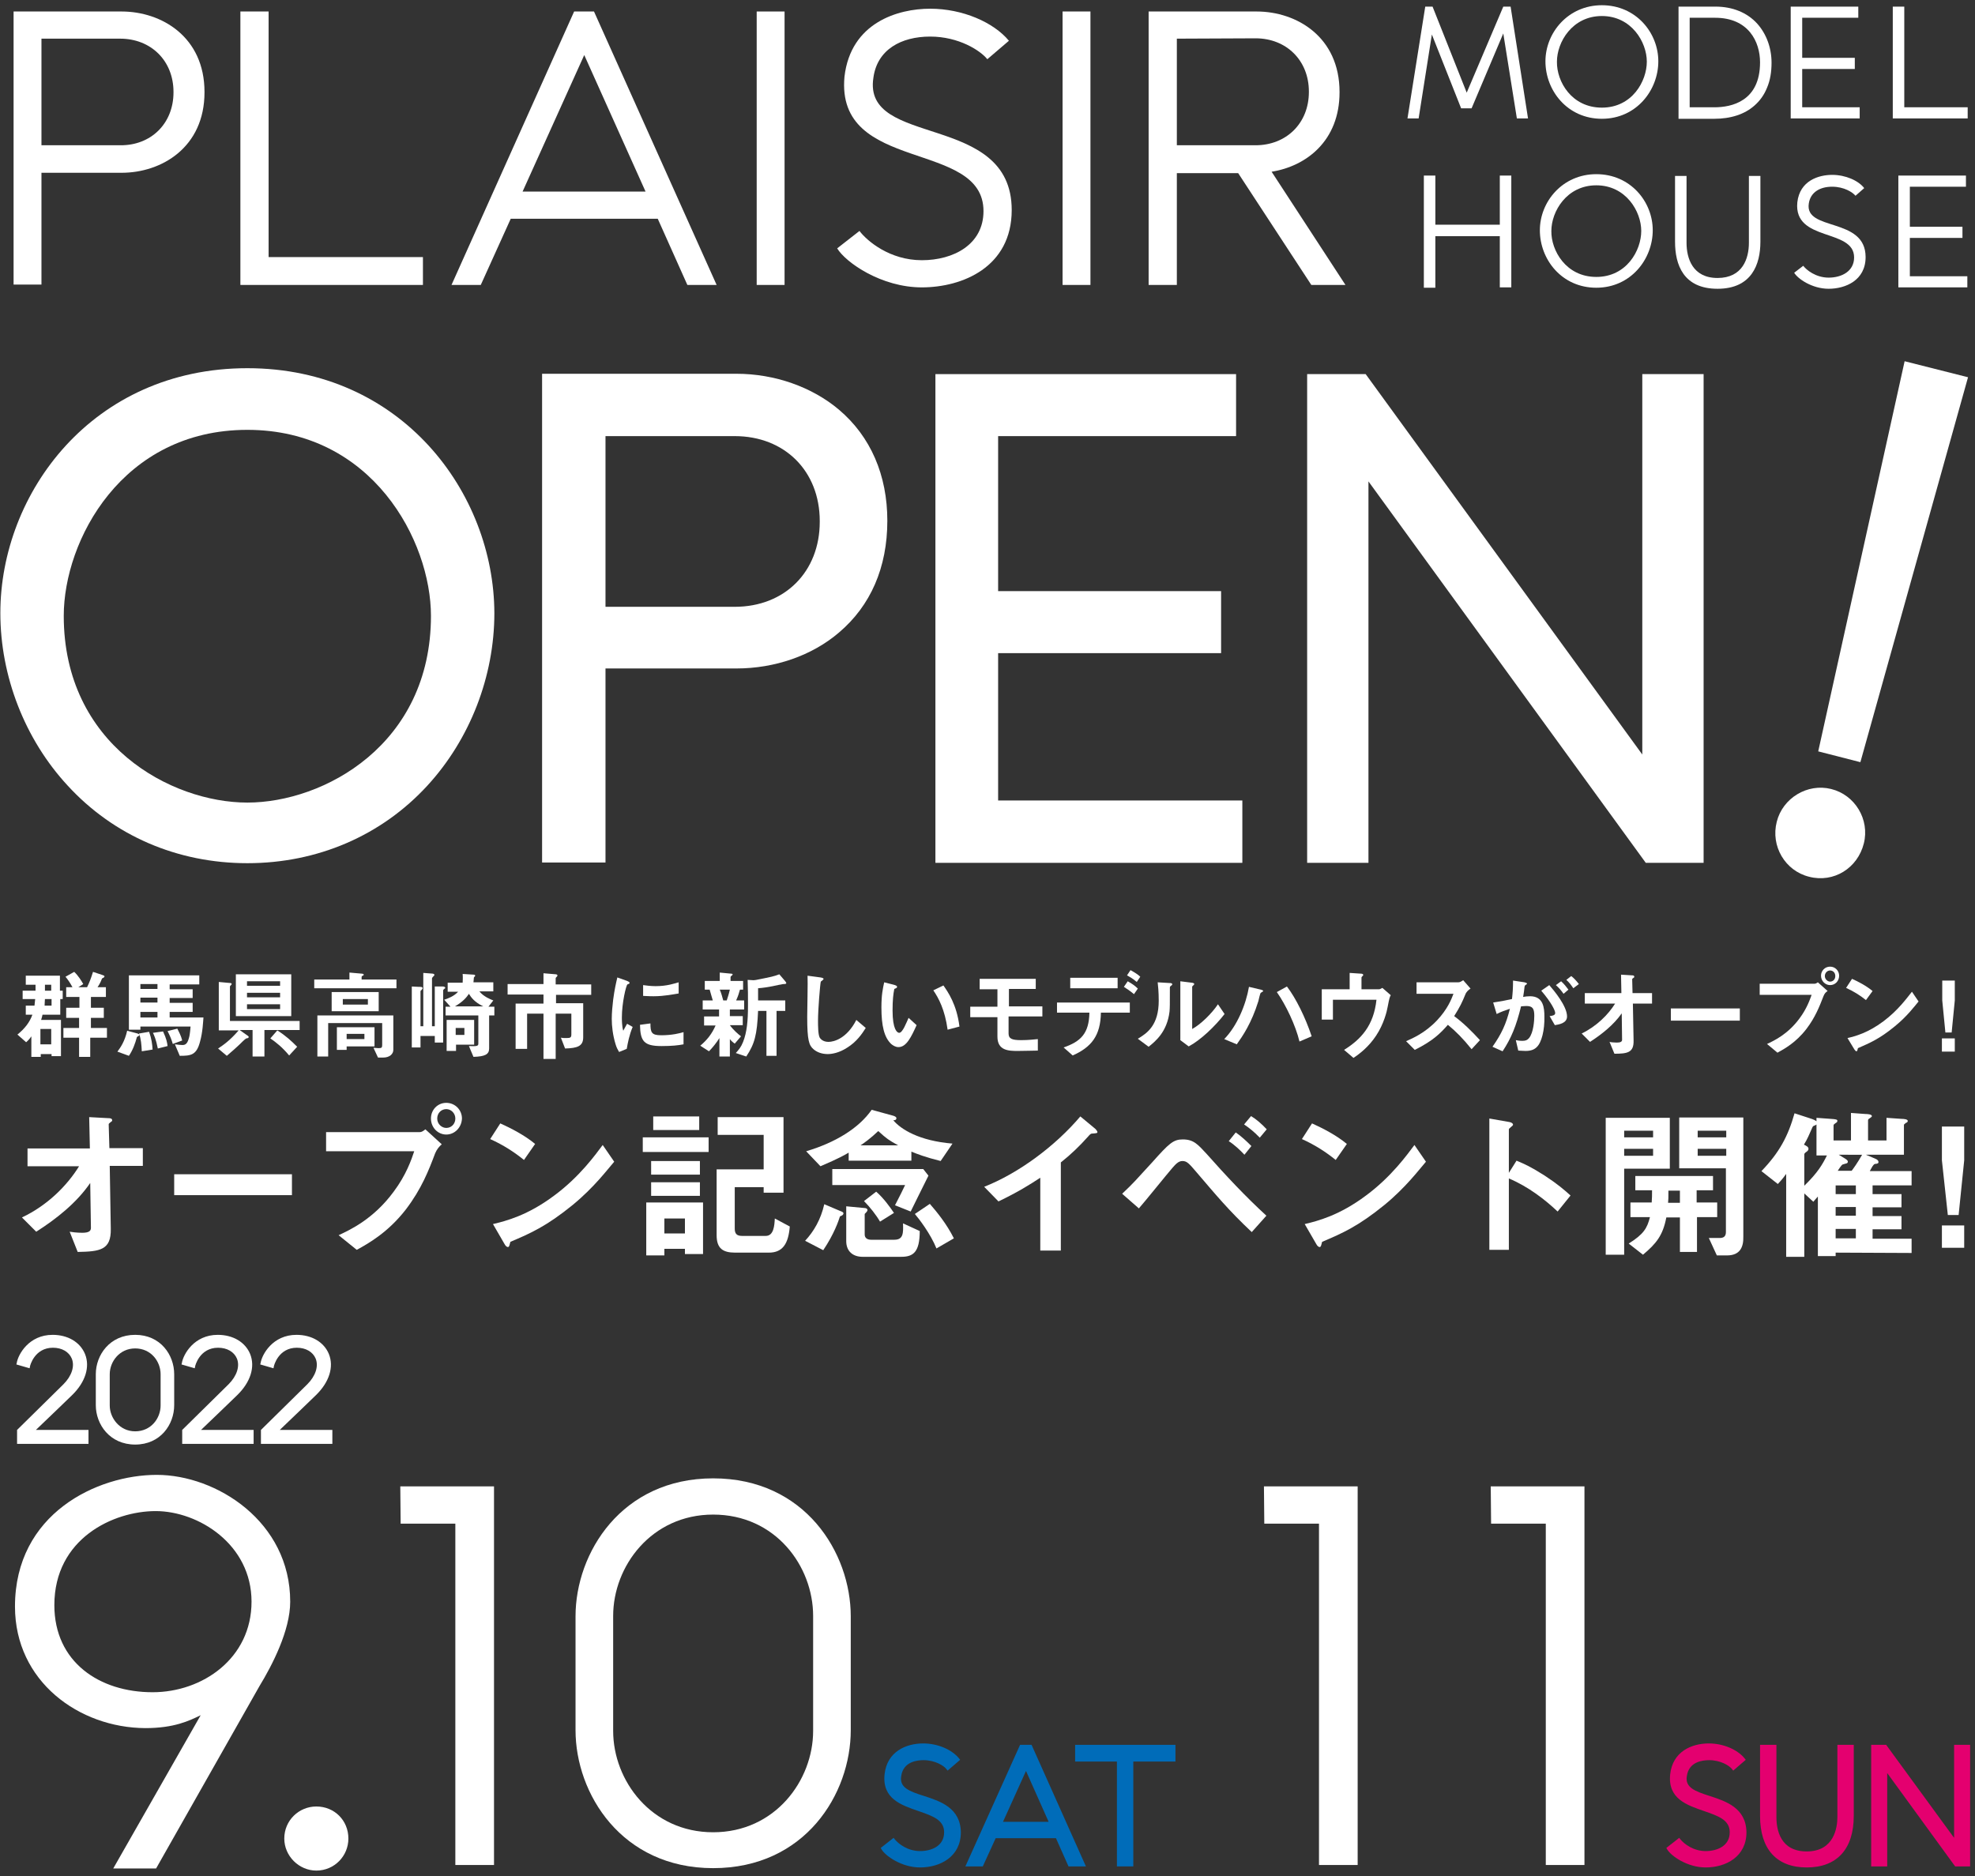 <?xml version="1.0" encoding="utf-8"?>
<!-- Generator: Adobe Illustrator 26.4.1, SVG Export Plug-In . SVG Version: 6.00 Build 0)  -->
<svg version="1.1" id="レイヤー_1" xmlns="http://www.w3.org/2000/svg" xmlns:xlink="http://www.w3.org/1999/xlink" x="0px"
	 y="0px" viewBox="0 0 566.9 538.6" style="enable-background:new 0 0 566.9 538.6;" xml:space="preserve">
<rect x="0" y="0" width="566.9" height="538.6" fill="#333333" stroke="none"/>
<style type="text/css">
	.st0{fill:#FFFFFF;}
	.st1{fill:#006CB9;}
	.st2{fill:#E4006F;}
</style>
<g>
	<path class="st0" d="M34.9,3.3c11.5,0,23.8,7.3,23.8,23.1v0.1c0,15.8-12.3,23.1-23.8,23.1h-23v32.1h-8V3.3H34.9z M49.8,26.5v-0.1
		c0-9-6.5-15.3-15.3-15.3H11.9v30.6h22.6C43.3,41.8,49.8,35.5,49.8,26.5z"/>
	<path class="st0" d="M77.1,73.8h44.3v8H69V3.3h8.1V73.8z"/>
	<path class="st0" d="M197.3,81.8l-8.5-19h-42.2l-8.6,19h-8.4l35.2-78.5h5.7l35.2,78.5H197.3z M150,55h35.3l-17.6-39.2L150,55z"/>
	<path class="st0" d="M225.2,81.8h-8V3.3h8V81.8z"/>
	<path class="st0" d="M290.4,60.3c0,16.4-14.2,22.2-25.8,22.2s-21.8-7.1-24.3-11.2l6.4-5c2.2,2.9,8.7,8.4,17.9,8.4
		c9.1,0,17.7-4.5,17.7-14.1c0-20.6-42.5-10.7-39.9-38.6C244.2,6.5,257.7,2.5,267,2.5s18.2,3.9,22.6,9.2l-6.2,5.3
		c-2-2.5-8.2-6.5-16.4-6.5c-8.3,0-15.2,3.7-16.3,11.8C247.5,42.6,290.4,32,290.4,60.3z"/>
	<path class="st0" d="M313,81.8h-8V3.3h8V81.8z"/>
	<path class="st0" d="M386.2,81.8h-9.8l-21-32.1h-17.6v32.1h-8.1V3.3h31c11.5,0,23.8,7.3,23.8,23.1v0.1c0,13.9-9.5,21.2-19.5,22.8
		L386.2,81.8z M337.8,11.1v30.6h22.6c8.8,0,15.3-6.3,15.3-15.3v-0.1c0-9-6.5-15.3-15.3-15.3L337.8,11.1L337.8,11.1z"/>
</g>
<path class="st0" d="M438.6,34h-3.2l-3.9-24.4l-9.1,21.5h-3L411,9.9L407.2,34H404l5.1-32.1h2.1l9.8,24.7l10.5-24.7h2.1L438.6,34z"/>
<path class="st0" d="M476,17.6c0,8.3-6.3,16.5-16.2,16.5c-9.9,0-16.2-8.1-16.2-16.5c0-8.2,6.5-16.1,16.2-16.1
	C469.6,1.5,476,9.4,476,17.6z M459.8,30.9c8.7,0,12.9-7.6,12.9-13.2s-4.4-13.1-12.9-13.1s-12.9,7.5-12.9,13.1
	C446.8,23.4,451.1,30.9,459.8,30.9z"/>
<path class="st0" d="M504.4,6.8c2.6,2.9,4.1,6.9,4.1,11.2c0,2.7-0.4,5.1-1.3,7.2c-0.8,2-2,3.7-3.6,5.1c-2.8,2.5-6.8,3.8-11.5,3.8
	h-10.3V1.9h10.6C497.3,1.9,501.5,3.6,504.4,6.8z M492.1,30.8c4.9,0,13.1-1.7,13.1-12.9c0-5.9-3.3-12.8-12.9-12.8H485v25.7H492.1z"/>
<path class="st0" d="M517.3,30.8h16.5V34H514V1.9h19.4v3.2h-16.1v11.5h15.1v3.2h-15.1L517.3,30.8L517.3,30.8z"/>
<path class="st0" d="M546.6,30.8h18.2V34h-21.5V1.9h3.3V30.8z"/>
<path class="st0" d="M430.5,50.4h3.3v32.1h-3.3V67.8H412v14.8h-3.3V50.4h3.3v14.1h18.5V50.4z"/>
<path class="st0" d="M474.4,66.1c0,8.3-6.3,16.5-16.2,16.5c-9.9,0-16.2-8.1-16.2-16.5c0-8.2,6.5-16.1,16.2-16.1
	C468,50,474.4,57.9,474.4,66.1z M458.2,79.5c8.7,0,12.9-7.6,12.9-13.2s-4.4-13.1-12.9-13.1s-12.9,7.5-12.9,13.1
	C445.2,71.9,449.5,79.5,458.2,79.5z"/>
<path class="st0" d="M493,82.9c-9.8,0-12.2-6.9-12.2-13.5c0-3.3,0-18.9,0-18.9h3.3c0,0,0,16.7,0,19.2c0,4.4,1.7,10.1,8.9,10.1
	s9-5.6,9-10.1c0-2.4,0-19.2,0-19.2h3.3c0,0,0,15.6,0,18.9C505.3,75.9,502.8,82.9,493,82.9z"/>
<path class="st0" d="M535.5,73.8c0,6.7-5.8,9.1-10.6,9.1S516,80,515,78.3l2.6-2c0.9,1.2,3.6,3.4,7.3,3.4s7.3-1.8,7.3-5.8
	c0-8.4-17.4-4.4-16.3-15.8c0.7-6.3,6.2-7.9,10-7.9s7.5,1.6,9.2,3.8l-2.5,2.2c-0.8-1-3.3-2.6-6.7-2.6s-6.2,1.5-6.7,4.8
	C517.9,66.5,535.5,62.2,535.5,73.8z"/>
<path class="st0" d="M548.2,79.3h16.5v3.2h-19.8V50.4h19.4v3.2h-16.1v11.5h15.1v3.2h-15.1L548.2,79.3L548.2,79.3z"/>
<g>
	<path class="st0" d="M10.3,410.5c3.5-3.3,8.2-7.9,10.4-10c3.8-3.7,5.2-8.1,3.7-11.8c-1.4-3.4-4.9-5.5-9.3-5.5
		c-6.8,0-9.9,5.6-10.3,8.1l-0.1,0.4l3.8,1.1l0.1-0.5c0-0.2,1.3-5.4,6.6-5.4c2.6,0,4.6,1.2,5.4,3.1c0.9,2.2,0,5-2.4,7.4L4.9,410.5v4
		h20.5v-4H10.3z"/>
	<path class="st0" d="M38.8,383.2c-7.3,0-11.3,5.8-11.3,11.3v8.9c0,5.5,4,11.3,11.3,11.3S50,408.9,50,403.4v-8.9
		C50,389,46.1,383.2,38.8,383.2z M38.8,410.9c-4.5,0-7.3-3.9-7.3-7.4v-9c0-3.6,2.8-7.4,7.3-7.4c4.6,0,7.3,3.8,7.3,7.4v9
		C46.1,407.1,43.4,410.9,38.8,410.9z"/>
	<path class="st0" d="M57.7,410.5c3.5-3.3,8.2-7.9,10.4-10c3.8-3.7,5.2-8.1,3.7-11.8c-1.4-3.4-4.9-5.5-9.3-5.5
		c-6.8,0-9.9,5.6-10.3,8.1l-0.1,0.4l3.8,1.1l0.1-0.5c0-0.2,1.3-5.4,6.6-5.4c2.6,0,4.6,1.2,5.4,3.1c0.9,2.2,0,5-2.4,7.4l-13.3,13.1v4
		h20.5v-4L57.7,410.5L57.7,410.5z"/>
	<path class="st0" d="M80.3,410.5c3.5-3.3,8.2-7.9,10.4-10c3.8-3.7,5.2-8.1,3.7-11.8c-1.4-3.4-4.9-5.5-9.3-5.5
		c-6.8,0-9.9,5.6-10.3,8.1l-0.1,0.4l3.8,1.1l0.1-0.5c0-0.2,1.3-5.4,6.6-5.4c2.6,0,4.6,1.2,5.4,3.1c0.9,2.2,0,5-2.4,7.4l-13.3,13.1v4
		h20.5v-4L80.3,410.5L80.3,410.5z"/>
</g>
<g>
	<path class="st1" d="M265.3,515.6c-4.5-1.4-7.2-2.5-6.6-5.8c0.6-4.1,4.6-4.5,6.4-4.5c3.3,0,5.8,1.6,6.5,2.5l0.4,0.5l3.6-3.1
		l-0.4-0.5c-2.1-2.5-6.1-4.2-10.2-4.2c-4.9,0-10.4,2.3-11.1,8.9c-0.7,7,4.8,8.8,9.7,10.5c4,1.4,7.4,2.5,7.4,6.1c0,4-3.7,5.4-6.9,5.4
		c-3.6,0-6.2-2.1-7.2-3.3l-0.4-0.5l-3.7,2.9l0.3,0.5c1.1,1.8,5.7,5.1,11,5.1c5.8,0,11.7-3.1,11.7-10.1
		C275.7,519,269.9,517.1,265.3,515.6z"/>
	<path class="st1" d="M296.1,500.9h-3.3l-15.7,34.9h5l3.7-8.1h17.3l3.6,8.1h5L296.1,500.9z M301,523h-13.1l6.6-14.6L301,523z"/>
	<polygon class="st1" points="308.6,500.9 308.6,505.7 320.6,505.7 320.6,535.8 325.3,535.8 325.3,505.7 337.4,505.7 337.4,500.9 	
		"/>
</g>
<g>
	<path class="st2" d="M490.8,515.6c-4.4-1.4-7.2-2.5-6.6-5.8c0.6-4.1,4.6-4.5,6.4-4.5c3.3,0,5.8,1.6,6.5,2.5l0.4,0.5l3.6-3.1
		l-0.4-0.5c-2.1-2.5-6.1-4.2-10.2-4.2c-4.9,0-10.4,2.3-11.1,8.9c-0.7,7,4.8,8.8,9.7,10.5c4,1.4,7.4,2.5,7.4,6.1c0,4-3.7,5.4-6.9,5.4
		c-3.6,0-6.2-2.1-7.2-3.3l-0.4-0.5l-3.7,2.9l0.3,0.5c1.1,1.8,5.7,5.1,11,5.1c5.8,0,11.7-3.1,11.7-10.1
		C501.2,519,495.4,517.1,490.8,515.6z"/>
	<path class="st2" d="M527.4,500.9v20.7c0,3-0.9,9.9-8.8,9.9c-7.6,0-8.7-6.2-8.7-9.9v-20.7h-4.7v20.4c0,9.6,4.8,14.8,13.4,14.8
		c8.7,0,13.5-5.3,13.5-14.8v-20.4H527.4z"/>
	<polygon class="st2" points="560.9,500.9 560.9,527.6 541.4,500.9 537.1,500.9 537.1,535.8 541.7,535.8 541.7,509 561.2,535.8 
		565.5,535.8 565.5,500.9 	"/>
</g>
<g>
	<path class="st0" d="M71,105.7c-44.4,0-70.9,35.8-70.9,70.3c0,18.1,7,36.2,19.3,49.5c13.2,14.4,31.5,22.3,51.6,22.3
		s38.5-7.9,51.7-22.3c12.2-13.3,19.2-31.3,19.2-49.5C141.8,141.5,115.3,105.7,71,105.7z M71,123.4c35.9,0,52.7,31.9,52.7,53.4
		c0,37-30.8,53.6-52.7,53.6s-52.7-16.6-52.7-53.6C18.3,155.2,35,123.4,71,123.4z"/>
	<path class="st0" d="M240.8,117.6c-7.7-6.5-18.4-10.3-29.4-10.3h-55.8v140.3h18.2v-55.7h37.6c11,0,21.7-3.7,29.4-10.3
		c9.1-7.7,13.9-18.7,13.9-32.1C254.7,136.4,249.9,125.3,240.8,117.6z M173.8,125.2h37.1c14.3,0,24.4,10,24.4,24.4v0.2
		c0,14.3-10,24.4-24.4,24.4h-37.1L173.8,125.2L173.8,125.2z"/>
	<polygon class="st0" points="286.5,229.8 286.5,187.5 350.5,187.5 350.5,169.7 286.5,169.7 286.5,125.2 354.8,125.2 354.8,107.4 
		268.5,107.4 268.5,247.7 356.6,247.7 356.6,229.8 	"/>
	<polygon class="st0" points="471.4,107.4 471.4,216.6 392,107.4 375.2,107.4 375.2,247.7 392.8,247.7 392.8,138.2 472.4,247.7 
		489,247.7 489,107.4 	"/>
</g>
<g>
	<path class="st0" d="M45,423.4c17.1,0,38.3,13.4,38.3,36.4c0,8.3-5.2,18.3-8.8,24.2l-29.7,52.4H32.5l25.1-44
		c-3.3,1.6-7.6,3.7-15.9,3.7c-19-0.1-37.4-13.4-37.4-34.9C4.3,434.5,27.9,423.4,45,423.4z M43.8,485.8c14.3,0,28.4-9.7,28.4-26
		c0-16.5-15.3-26-27.5-26s-29.1,7.9-29.1,27C15.6,477.1,28.5,485.8,43.8,485.8z"/>
	<path class="st0" d="M100,527.8c0,5-4,9.2-9.2,9.2c-5,0-9.2-4.2-9.2-9.2c0-5.2,4.2-9.2,9.2-9.2C96,518.6,100,522.6,100,527.8z"/>
	<path class="st0" d="M114.9,426.7h26.9v108.7h-11.1v-98H115L114.9,426.7L114.9,426.7z"/>
	<path class="st0" d="M204.7,424.4c26.4,0,39.5,21.4,39.5,39.6c0,4,0,28.5,0,32.7c0,18.3-13.1,39.6-39.5,39.6
		c-26.3,0-39.5-21.4-39.5-39.6c0-4.2,0-28.7,0-32.7C165.2,445.8,178.4,424.4,204.7,424.4z M233.4,496.9c0-10.5,0-22.4,0-33
		c0-14.3-10.8-29.1-28.7-29.1c-17.7,0-28.7,14.8-28.7,29.1c0,10.5,0,22.4,0,33c0,14.3,11,29.1,28.7,29.1
		C222.5,526,233.4,511.1,233.4,496.9z"/>
</g>
<g>
	<path class="st0" d="M362.8,426.7h26.9v108.7h-11.1v-98h-15.7L362.8,426.7L362.8,426.7z"/>
	<path class="st0" d="M427.9,426.7h26.9v108.7h-11.1v-98H428L427.9,426.7L427.9,426.7z"/>
</g>
<g>
	<polygon class="st0" points="564.9,108.3 546.7,103.7 521.9,215.7 534,218.8 	"/>
	<path class="st0" d="M525.6,226.5c-6.8-1.7-13.9,2.6-15.6,9.4c-1.8,7,2.4,14.1,9.3,15.8c7,1.8,13.9-2.4,15.7-9.6
		C536.7,235.3,532.5,228.2,525.6,226.5z"/>
</g>
<g>
	<path class="st0" d="M31.5,334.7l0.3,18.1c0.1,6-3,6.5-9.5,6.6l-2.3-5.8c0.6,0.1,2.1,0.3,3.6,0.3c1.9,0,2.5-0.5,2.5-1.4l-0.2-12.9
		c-3.9,5.7-9.7,10.3-15.5,14l-4.1-4.1c7.4-3.5,13-9.2,16.4-14.7H7.9v-5.1h17.9l-0.2-9l5.5,0.3c0.3,0,1.1,0,1.1,0.6
		c0,0.1,0,0.3-0.4,0.5c-0.5,0.4-0.6,0.5-0.6,0.7l0.2,6.8H41v5.1H31.5z"/>
	<path class="st0" d="M50,343.1v-6h33.8v6H50z"/>
	<path class="st0" d="M124.9,331.1c-1.8,4.8-3.9,10.2-8.4,16.1c-5.1,6.6-10.8,9.8-14.1,11.6l-5.2-4.2c3.2-1.5,10-4.6,15.8-12.5
		c3.6-4.8,5.1-9.2,5.9-11.6H93.6V325h26.9c0.6,0,1.1-0.4,1.6-0.8l4.7,4.3C126.1,329.1,125.4,329.9,124.9,331.1z M128.1,325.7
		c-2.4,0-4.4-2-4.4-4.6c0-2.5,1.9-4.5,4.4-4.5s4.5,2,4.5,4.5C132.5,323.7,130.5,325.7,128.1,325.7z M128.1,318.4
		c-1.4,0-2.6,1.1-2.6,2.7s1.3,2.7,2.6,2.7c1.4,0,2.6-1.1,2.6-2.7C130.7,319.6,129.5,318.4,128.1,318.4z"/>
	<path class="st0" d="M150.4,333c-2.7-2.2-5.9-4.3-9.7-6l2.9-4.5c3.1,1.4,7,3.4,10,5.9L150.4,333z M164.4,345.9
		c-7.5,6.1-12,8.1-17.9,10.6c-0.2,0.7-0.3,1.5-0.7,1.5c-0.3,0-0.7-0.3-1-0.9l-3.3-5.7c3.8-0.9,10-2.5,17.6-8.2
		c7.3-5.4,11.8-11.7,13.9-14.5l3.3,4.8C174.3,335.8,170.6,340.8,164.4,345.9z"/>
	<path class="st0" d="M184.5,330.7v-4.2h18.9v4.2H184.5z M196.6,360v-1.5h-5.9v1.9h-5.2v-15.2h16.3V360H196.6z M186.9,337.2v-3.9h14
		v3.9H186.9z M186.9,343.3v-3.9h14v3.9H186.9z M187.5,324.4v-3.9h13.2v3.9H187.5z M196.6,349.8h-5.9v4.3h5.9V349.8z M220.7,359.6
		H211c-3.5,0-5.3-1.2-5.3-5v-18.9h13.5v-9.9H206v-5.1h18.9v21.7h-5.7v-1.6h-8.3v11.9c0,1.5,0.6,2.1,2.1,2.1h6.8c2.3,0,2.5-3,2.6-5
		l4.3,2.3C226.3,357,224.7,359.6,220.7,359.6z"/>
	<path class="st0" d="M241.1,349.2c-0.4,1.3-1.7,5.1-4.8,9.7l-5.2-2.7c2.5-2.7,4.5-6.1,5.5-10.5l4.7,2c0.3,0.1,0.8,0.3,0.8,0.6
		C242.1,348.8,241.6,349,241.1,349.2z M270,333.3c-4.4-1.1-6.7-2-8.4-2.7v2.6h-18v-2.3c-3.2,1.9-6.8,3.3-8.1,3.9l-4.1-4.3
		c8.4-2.5,15.1-6.6,18.8-11.9l6.2,1.7c0.3,0.1,0.9,0.3,0.9,0.7c0,0.6-0.6,0.6-0.9,0.6c2.2,2.6,7.4,5.9,17,6.7L270,333.3z
		 M261.4,347.8l-4.5-1.8c1.6-3.1,2.1-4.1,2.9-5.8h-20.9v-4.6H265l1.5,1.9C263.6,343.3,262.4,345.8,261.4,347.8z M258.7,360.8h-11.1
		c-2.8,0-4.7-1.6-4.7-4.5v-10l5.3,0.5c0.4,0,0.8,0.2,0.8,0.6c0,0.3-0.4,0.7-0.8,1.1v5.9c0,1.1,0.9,1.5,1.8,1.5h6.7
		c2.6,0,2.6-1.9,2.5-4.7l4.8,2.2C264,359.5,262.1,360.8,258.7,360.8z M252.1,324.7c-2.2,2.1-4.3,3.6-5.1,4.1h10.8
		C255.1,327.3,254.5,326.9,252.1,324.7z M252.6,350.7c-1.1-1.9-2.9-4.2-4.6-5.9l3.5-2.7c2.1,1.8,4.1,4.6,5.1,6.1L252.6,350.7z
		 M268.8,358.4c-1.7-4.2-5-8.5-6.2-9.9l4.3-2.9c2,2.3,4.8,5.7,6.9,9.9L268.8,358.4z"/>
	<path class="st0" d="M313.8,325.4c-0.7,0-0.8,0.1-1.5,0.9c-2.4,2.7-5,5.2-7.8,7.4V359h-5.9v-20.9c-3.2,2.1-6.4,4.1-12,6.8l-4.1-4.2
		c9.9-3.9,20.4-11.7,27.6-20.2l4.1,3.4c0.2,0.1,0.8,0.8,0.8,1.1S314.8,325.3,313.8,325.4z"/>
	<path class="st0" d="M359.3,353.7c-6.7-6.3-10.3-10.7-15.7-17c-2.3-2.7-2.9-3.4-4.2-3.4c-1.2,0-2,1-2.9,2c-1.4,1.6-8,9.8-9.6,11.6
		l-4.8-4.2c3.4-3.2,3.9-3.9,8.6-9c4.9-5.5,6.1-6.6,8.8-6.6c3.1,0,4.3,1.4,6.8,4.1c5.5,6.2,11.1,12.2,17.2,17.8L359.3,353.7z
		 M357.2,331.5c-1.2-1.3-2.9-2.9-4.5-3.9l2-2.5c1.5,1,3.1,2.5,4.5,3.9L357.2,331.5z M361.6,326.6c-1.6-1.7-3.3-3-4.5-3.8l2-2.4
		c1.5,0.9,3,2.2,4.5,3.8L361.6,326.6z"/>
	<path class="st0" d="M383.4,333c-2.7-2.2-5.9-4.3-9.7-6l2.9-4.5c3.1,1.4,7,3.4,10,5.9L383.4,333z M397.4,345.9
		c-7.5,6.1-12,8.1-17.9,10.6c-0.2,0.7-0.3,1.5-0.7,1.5c-0.3,0-0.7-0.3-1-0.9l-3.3-5.7c3.8-0.9,10-2.5,17.6-8.2
		c7.3-5.4,11.8-11.7,13.9-14.5l3.3,4.8C407.3,335.8,403.6,340.8,397.4,345.9z"/>
	<path class="st0" d="M447.1,347.8c-3.5-3.3-8.3-7.1-14-9.5v20.5h-5.6v-37.7l5.7,1c0.1,0,1.1,0.2,1.1,0.8c0,0.3-1.2,1-1.2,1.3v12.5
		l2.2-3.5c2.4,1,4,1.7,8.1,4.3c3.8,2.5,5.5,4,7.4,5.7L447.1,347.8z"/>
	<path class="st0" d="M466.2,335.5v24.7h-5.3v-39.3h18.4v14.6L466.2,335.5L466.2,335.5z M474.5,324.6h-8.3v1.9h8.3V324.6z
		 M474.5,329.8h-8.3v2h8.3V329.8z M487.1,349.5v9.9h-4.9v-9.9h-3.9c-1,5.2-2.9,7.5-6.7,10.7l-4.1-3.2c4.3-2.7,5.3-4.4,6.1-7.6H468
		v-4.2h6.1c0.1-1.4,0.1-2,0.1-3.5h-4.8v-4.1h22.3v4.1H487v3.5h5.9v4.2h-5.8V349.5z M482.2,341.8h-3.3c0,2,0,2.6-0.1,3.5h3.4V341.8z
		 M495.7,360.4h-2.9l-2.3-5h3.1c1.2,0,1.8-0.5,1.8-1.7v-18.3H482v-14.6h18.4v34.1C500.5,358.1,499.4,360.4,495.7,360.4z
		 M495.5,324.6h-8.2v1.9h8.2V324.6z M495.5,329.8h-8.2v2h8.2V329.8z"/>
	<path class="st0" d="M526.9,359.6v1h-5.1v-17.1c-0.8,0.9-0.9,1-1.3,1.5l-2.6-2.4v18.2h-5.2V337c-0.5,0.7-1,1.4-2.4,2.9l-4.7-3.7
		c5.1-5.3,7.6-9.9,9.5-16.6l4.3,1.4c1.3,0.4,1.6,0.6,2,0.9v-1l4.1,0.3c1.6,0.1,1.9,0.2,1.9,0.6c0,0.3-0.3,0.5-0.5,0.6
		c-0.4,0.3-0.6,0.4-0.6,0.7v4.3h5v-7.9l4.1,0.3c0.7,0,1.9,0.1,1.9,0.6c0,0.2-0.2,0.3-0.3,0.4c-0.6,0.4-0.8,0.5-0.8,0.8v5.8h5.3v-6.5
		l4.3,0.3c0.7,0,1.8,0.1,1.8,0.6c0,0.2-0.1,0.4-0.6,0.6c-0.4,0.3-0.5,0.4-0.5,0.6v8.5h-10.9l2.6,1.1c0.8,0.3,1,0.7,1,1
		c0,0.4-0.3,0.4-0.6,0.5c-0.5,0-0.6,0.1-0.8,0.3c-0.4,0.4-0.8,1.3-1.1,1.8h12v4.1h-11.2v2.5h8.3v3.8h-8.3v2.5h8.3v3.8h-8.3v2.7h11.2
		v4.1L526.9,359.6L526.9,359.6z M521.4,331.5v-8.7c-0.1,0.1-0.1,0.1-0.5,0.3c-0.4,0.1-0.6,0.3-0.7,0.6c-1,2.2-1.3,3.1-2.4,4.9
		c0.6,0.3,1.3,0.6,1.3,1.2c0,0.3-0.2,0.6-0.5,0.8c-0.6,0.4-0.7,0.6-0.7,0.8v9c3.9-3.8,5.2-6.1,6.5-8.7h-3V331.5z M532.7,340.3h-5.8
		v2.5h5.8V340.3z M532.7,346.5h-5.8v2.5h5.8V346.5z M532.7,352.8h-5.8v2.7h5.8V352.8z M527.8,331.5l1.8,1.1c0.1,0.1,0.8,0.4,0.8,0.9
		c0,0.2-0.1,0.3-0.2,0.4c-0.1,0.1-1.1,0.3-1.3,0.4c-0.3,0.1-1.2,1.5-1.4,1.8h4c0.6-0.8,1.5-2,3-4.6L527.8,331.5L527.8,331.5z"/>
	<path class="st0" d="M562.2,348.8h-3.1l-1.7-15.7v-9.7h6.4v9.7L562.2,348.8z M557.4,358.2v-6.4h6.4v6.4H557.4z"/>
</g>
<g>
	<path class="st0" d="M17.3,286.8v4.5h-5.1c-0.1,0.6-0.2,0.8-0.4,1.5h5.7v10.4h-2.7v-0.6h-3.1v0.8H9v-5.9c-0.4,0.6-0.8,1.1-1.5,1.7
		L5,297c2.1-1.7,3.5-3.5,4.3-5.7H7.4v-2.6h2.5c0.1-0.8,0.2-1.7,0.2-1.9H6.5v-2.4h3.7c0-0.3,0-1.6,0-1.7H7.4v-2.6h9.8v4.3h0.8v2.4
		H17.3z M14.7,295.4h-3.1v4.4h3.1V295.4z M14.7,286.8h-1.8c0,0.6-0.1,0.9-0.1,1.9h2V286.8z M14.7,282.7h-1.8c0,0.8,0,0.9,0,1.7h1.8
		V282.7z M25.9,297.9v5.5h-3.2v-5.5h-4.5v-2.8h4.5v-2.9H19v-2.9h3.8v-3.1H19v-2.8h1.8c-0.7-1.3-1.4-2.3-2-3l2.5-1.4
		c1.1,1,2.1,2.6,2.6,3.5l-1.4,0.9h2.5c0.7-1.4,1.2-2.8,1.7-4.4l2.7,0.9c0.3,0.1,0.6,0.2,0.6,0.4c0,0.1-0.1,0.2-0.3,0.4
		c-0.4,0.1-0.4,0.2-0.5,0.4c-0.1,0.3-0.5,1.3-1.2,2.3h2.4v2.8h-4.3v3.1h3.7v2.9h-3.7v2.9h4.6v2.8H25.9z"/>
	<path class="st0" d="M39.3,297.7c-0.5,1.9-1.2,3.8-2.3,5.4l-3.3-1.2c0.9-1.2,2.1-2.9,2.8-6l3,0.8c0.2,0.1,0.5,0.2,0.5,0.4
		S39.8,297.4,39.3,297.7z M57.4,299.1c-1,3.8-2.6,4-5.8,4l-1.4-3.3c0.9,0.1,1.6,0.2,2.1,0.2c0.7,0,1.4-0.1,1.9-1.9
		c0.4-1.3,0.4-2.8,0.5-3.4H40.3v0.9H37v-15.6h20.2v2.6h-8.5v1.4h6.6v2.5h-6.6v1.4h6.6v2.6h-6.6v1.6h9.7
		C58.3,293.2,58.2,296.3,57.4,299.1z M40.7,301.8c-0.1-1.9-0.2-3.5-0.8-5.1l2.9-0.5c0.7,2,0.9,3.5,1,5.1L40.7,301.8z M45.2,282.5
		h-4.9v1.4h4.9V282.5z M45.2,286.4h-4.9v1.4h4.9V286.4z M45.2,290.5h-4.9v1.6h4.9V290.5z M45.3,301c-0.5-2.6-1.1-3.9-1.4-4.5
		l2.9-0.4c1,2.1,1.2,3.3,1.3,4.2L45.3,301z M49.6,299.7c-0.4-1.4-0.8-2.3-1.5-3.7l2.8-0.7c0.4,0.8,1.1,2.1,1.4,3.4L49.6,299.7z"/>
	<path class="st0" d="M75.9,295.7v7.6h-3.4v-7.6h-3.7l2.4,1.7c0.1,0.1,0.2,0.2,0.2,0.3c0,0.1-0.1,0.2-0.2,0.3
		c-0.1,0-0.4,0.1-0.5,0.1c-0.3,0.1-1.6,1.4-2,1.8c-0.6,0.6-2.3,2.1-3.6,3.2l-2.5-2.1c1.5-1,3.3-2.2,5.9-5.2h-5.7v-13.9l3.3,0.3
		c0.2,0,0.4,0.1,0.4,0.3c0,0.1-0.1,0.2-0.2,0.3c-0.1,0.1-0.3,0.3-0.3,0.4v9.9h20v2.6H75.9z M67.7,291.7v-12h15.9v12H67.7z
		 M80.4,281.7h-9.5v1.3h9.5V281.7z M80.4,285h-9.5v1.3h9.5V285z M80.4,288.3h-9.5v1.4h9.5V288.3z M83,303c-2-2.4-3.8-3.8-5.4-4.9
		l2-2.3c2.5,1.6,4,3,5.7,4.7L83,303z"/>
	<path class="st0" d="M90.2,283.7v-2.5h10.1v-2l3.4,0.3c0.1,0,0.7,0,0.7,0.3c0,0.1-0.1,0.3-0.3,0.3c-0.2,0.1-0.3,0.2-0.3,0.3v0.8h10
		v2.5H90.2z M110,303.6h-1.5l-1.3-2.8c0.2,0,1.1,0.1,1.4,0.1c0.9,0,1.1-0.1,1.1-0.9v-6.3H94.2v9.6h-3.1v-11.8h21.8v9.9
		C112.9,302.6,111.8,303.6,110,303.6z M95.2,290.3v-5.5h13.5v5.5H95.2z M99.5,300.4v1h-2.8v-6.5h10.8v5.5H99.5z M105.6,286.8h-7.2
		v1.6h7.2V286.8z M104.6,296.8h-5.1v1.5h5.1V296.8z"/>
	<path class="st0" d="M127.4,284c-0.1,0.1-0.2,0.2-0.2,0.3v15h-2.4v-1.9h-4.1v3.3h-2.5v-17.5l2,0.1c0.7,0,1.1,0,1.1,0.4
		c0,0.2-0.2,0.3-0.3,0.5c-0.1,0.1-0.3,0.2-0.3,0.4v10h0.8v-15.3l2.6,0.2c0.2,0,0.6,0.1,0.6,0.4c0,0.1-0.1,0.2-0.4,0.5
		c-0.3,0.3-0.3,0.4-0.3,0.5v13.7h0.8v-11.4l2.3,0c0.3,0,0.7,0.1,0.7,0.4C127.9,283.7,127.7,283.7,127.4,284z M140.4,291.5v9.5
		c0,1.7-1.2,2.3-4.5,2.4l-1.3-3.1c2.3,0.1,2.7,0,2.7-0.7v-8.1h-9.4v-2.5h1.4l-1.8-2c1.2-0.4,2.8-1,4-2.3h-3v-2.6h4.3
		c0-0.6,0.1-1.3,0-2.5l3.2,0.2c0.2,0,0.4,0.1,0.4,0.3c0,0.1-0.1,0.2-0.3,0.4c-0.1,0.1-0.1,0.2-0.1,0.4c0,0.1-0.1,1.1-0.1,1.1h5.7
		v2.6h-4c1.2,1.5,3.2,2.3,4,2.6l-1.4,1.8h1.7v2.5H140.4z M130.9,299.9v1.8h-2.7v-8.9h7.9v7.1H130.9z M134.6,285.3
		c-0.6,0.9-1.6,2.2-4,3.6h8.1C136.2,287.7,135.2,286.3,134.6,285.3z M133.3,295.1h-2.5v2h2.5V295.1z"/>
	<path class="st0" d="M159.6,285.4v2.6h7.8v9.8c0,2.5-1.6,3.1-5.2,3.2l-1.2-3.1c0.5,0.1,1,0.1,1.6,0.1c1.2,0,1.4-0.2,1.4-1.1V291
		h-4.5v13h-3.5v-13h-4.7v10.1h-3.3v-13h8v-2.6h-10.3v-3h10.3v-3.1l3.6,0.3c0.1,0,0.4,0.1,0.4,0.3c0,0.1,0,0.2-0.1,0.3
		c-0.3,0.3-0.4,0.4-0.4,0.5v1.8h10.2v3H159.6z"/>
	<path class="st0" d="M179.9,301.1l-2.2,0.9c-0.4-0.7-0.7-1.2-1-2.2c-0.8-2.6-1.1-5.2-1.1-7.3c0-1.8,0.2-3.8,0.4-5.5
		c0.4-3,0.8-4.7,1.2-6.4l2.8,1c0.2,0.1,0.7,0.3,0.7,0.5c0,0.1,0,0.2-0.1,0.3c-0.1,0-0.4,0.2-0.5,0.2c-0.4,0.3-1.6,5.3-1.6,9.5
		c0,0.5,0,2.6,0.4,3.8c0.3-0.6,0.5-0.9,1.1-2l1.6,0.9C180.6,297.2,180.2,299.4,179.9,301.1z M189.9,300.3c-5.1,0-6.1-1.4-6.2-6.1
		l3-0.4c0,2.6,0.3,3.4,3.1,3.4c3.2,0,5.4-0.6,6.4-0.9v3.5C194.7,300.1,192.8,300.3,189.9,300.3z M187.6,286c-0.2,0-1.5,0-3-0.1v-3.1
		c0.8,0.1,2.1,0.3,3.6,0.3c3.3,0,5.5-0.8,6.6-1.1v3.2C193.5,285.4,190.7,286,187.6,286z"/>
	<path class="st0" d="M209.5,289.7v2h3.7v2.6h-3.7c1,1.4,2.4,2.6,3.2,3.2l-1.8,2.1c-0.7-0.5-1.1-0.9-1.4-1.3v5h-3V298
		c-0.8,1.3-2,2.8-3,3.8l-2.5-1.6c1.9-1.6,3.3-3.3,4.4-5.8h-3.3v-2.6h4.3v-2h-4.7v-2.6h2.9c-0.2-0.6-0.6-2.1-0.9-3.1h-1.4v-2.5h4.3
		v-2.4l3.1,0.3c0.4,0,0.6,0.1,0.6,0.2c0,0.1-0.1,0.3-0.3,0.4c-0.1,0.1-0.3,0.2-0.3,0.4v1.1h3.6v2.5h-0.9c-0.3,1.1-0.6,2-1.1,3.1h2.3
		v2.6H209.5z M206.6,284.1c0.4,0.9,0.7,2,1,3.1h1c0.2-0.6,0.6-1.8,0.9-3.1H206.6z M224.9,282.5c-0.3,0-0.9,0.2-1.2,0.2
		c-0.1,0-3.2,0.8-6.1,1c0,0.9,0,1.3,0,3.5h7.8v3h-2.5v12.9h-2.9v-12.9h-2.4c-0.3,6.9-1,9.5-3.4,13.1l-3-1c0.9-1,1.5-1.7,2.1-3.2
		c1.1-2.8,1.4-6.1,1.4-10.4c0-2.5,0-5-0.1-7.4l1.7,0.1c0.3,0,0.7-0.1,0.8-0.1c4.5-0.9,5-1,6.6-1.6l1.7,2c0.1,0.1,0.3,0.4,0.3,0.6
		C225.5,282.5,225.3,282.5,224.9,282.5z"/>
	<path class="st0" d="M243.1,300.8c-2.3,1.5-4.4,1.8-5.5,1.8c-1.8,0-3.2-0.6-4.1-1.4c-1.3-1.1-1.8-2.6-1.8-9.3
		c0-1.7,0.2-10,0.1-11.8l3.7,0.5c0.7,0.1,0.9,0.3,0.9,0.4c0,0.2-0.3,0.4-0.8,0.8c-0.2,0.7-0.8,8.1-0.8,11.2c0,1.3,0,4,0.5,4.9
		c0.1,0.1,0.7,1.2,2.5,1.2c1.6,0,5.3-1,8-6.3l2.7,2.3C247.5,296.7,245.9,299.1,243.1,300.8z"/>
	<path class="st0" d="M257.9,300.6c-0.9,0-1.6-0.5-2.1-0.9c-2-1.9-2.8-5.2-2.8-10.5c0-3.6,0.4-5.4,0.8-7.2l3.1,0.8
		c0.2,0.1,0.6,0.2,0.6,0.5c0,0.3-0.3,0.4-0.8,0.6c-0.3,1.5-0.5,3.2-0.5,6.2c0,5.4,1.3,6.4,1.9,6.4c1,0,2.1-3,2.7-4.3l2.3,2.1
		C261.6,297.6,260.2,300.6,257.9,300.6z M272,295.6c-0.8-5.8-2.6-9.1-4.1-11.3l2.9-1.4c1.3,1.9,3.8,5.4,4.6,11.8L272,295.6z"/>
	<path class="st0" d="M289.5,291.9v4.8c0,1.5,1,1.9,3.6,1.9c2.1,0,3.7-0.2,4.8-0.3v3.3c-0.7,0-4.2,0.1-5.8,0.1
		c-2.6,0-5.8-0.1-5.8-4.1v-5.6h-7.8V289h7.8v-5h-5.1V281h16.1v2.9h-7.7v5h9.6v2.9H289.5z"/>
	<path class="st0" d="M316,290.7c-0.1,6.6-2.7,9.9-8.1,12.3l-2.6-2.3c4.9-1.7,7.3-4,7.4-10h-9.3v-2.9h20.9v2.9H316z M307.2,283.7v-3
		h13.6v3H307.2z M325.5,285.4c-1.3-1.1-2.2-1.6-2.9-2.1l1.1-1.6c1.2,0.7,2,1.2,2.9,2.1L325.5,285.4z M326.3,281.9
		c-0.5-0.4-1-0.9-2.8-1.9l1-1.5c1.8,1,2.4,1.5,2.8,1.9L326.3,281.9z"/>
	<path class="st0" d="M336,283.1c-0.2,0.2-0.2,0.2-0.2,0.4c0,5.2,0,5.6-0.1,6.9c-0.7,5.8-4,8.5-6,10.1l-3.1-2.3
		c2.7-1.6,6-3.9,6-10.9c0-2.6-0.2-4.4-0.3-5.3l3.4,0.2c0.5,0,0.8,0.1,0.8,0.4C336.4,282.8,336.4,282.8,336,283.1z M341.2,300.4
		l-2.4-1.8v-16.9l3.2,0.4c0.2,0,0.8,0.1,0.8,0.4c0,0.1-0.1,0.2-0.3,0.4c0,0-0.3,0.3-0.3,0.3v12.2c2.4-1.3,5.6-4.4,7.4-7.1l1.9,2.8
		C348.7,294.7,344.6,298.6,341.2,300.4z"/>
	<path class="st0" d="M362.4,284.7c-0.1,0-0.4,0.3-0.5,0.3c-0.2,0.1-0.6,2-0.7,2.4c-2,6.4-4.5,10-6.2,12.4l-3.6-1.5
		c3.7-3.8,6.2-9.8,7.1-15l3.4,0.8c0.1,0,0.7,0.2,0.7,0.4C362.5,284.6,362.5,284.6,362.4,284.7z M373,299c-1.1-4.6-3.9-10.5-6.5-14.2
		l2.9-1.6c2.6,3.4,5.3,8.9,7.1,14.3L373,299z"/>
	<path class="st0" d="M398.3,289.1c-0.2,1.2-1.1,4.9-3.3,8.2c-2.1,3.2-4.7,5.2-6.5,6.4l-2.7-2.3c4.8-3,8.5-6.9,9.3-14.4h-12.5v5.7
		h-3.2V284h8v-4.7l3,0.2c0.6,0,0.9,0.1,0.9,0.4c0,0.1,0,0.1-0.2,0.3c-0.2,0.2-0.3,0.3-0.3,0.4v3.4h5c0.3,0,0.6-0.2,1-0.4l2.4,2.1
		C398.9,286.2,398.8,286.5,398.3,289.1z"/>
	<path class="st0" d="M422.4,301.2c-2.5-3.1-4.5-5.1-6.8-7c-2.2,2.5-4.3,4.6-9.5,7.2l-2.5-2.5c1.8-0.8,5.4-2.3,8.9-6
		c3-3.2,4.1-6,4.7-7.6h-10.6V282h12c0.5,0,0.9-0.3,1.4-0.6l2.1,2.4c-0.6,0.4-1.2,0.9-1.5,1.7c-0.9,2.2-1.5,3.5-3.2,6.2
		c2.7,2,5.1,4.4,7.4,6.9L422.4,301.2z"/>
	<path class="st0" d="M441.1,300.6c-0.6,0.6-1.5,1.1-3.2,1.1c-0.8,0-1.6-0.1-2.1-0.1l-0.7-3c0.5,0.1,1.1,0.2,1.9,0.2
		c0.9,0,1.4-0.2,1.9-0.8c1.3-1.6,1.5-5.1,1.5-6.4c0-2.1-0.5-2.8-2.3-2.8c-0.6,0-1.2,0.1-1.5,0.1c-1.4,5.7-2.8,9.1-5.3,12.9l-2.9-1.3
		c2.6-3.7,3.9-6.5,5-10.9c-1.5,0.5-2.4,0.8-3.8,1.5l-1-3.3c2.1-0.3,3.1-0.5,5.4-1c0.2-1.8,0.3-3,0.3-5.3l3.3,0.5
		c0.4,0.1,0.7,0.2,0.7,0.4c0,0.1,0,0.1-0.3,0.3c-0.3,0.2-0.3,0.2-0.4,0.6c-0.1,1.1-0.2,1.6-0.4,2.9c0.4-0.1,1.2-0.2,2-0.2
		c3.8,0,4.1,3.3,4.1,5.8C443.4,295.7,442.5,299.3,441.1,300.6z M446.3,294.3l-1.5-2.6c1-0.1,1.6-0.3,1.6-0.9c0-0.7-1.1-3-4-6.4
		l2.3-1.6c1.3,1.5,5.1,6,5.1,9C449.8,293.8,447.4,294.1,446.3,294.3z M448.8,285.3c-0.7-1-1.3-1.7-2.2-2.5l1.5-1.1
		c0.8,0.7,1.5,1.6,2.1,2.4L448.8,285.3z M451.6,283.7c-0.6-0.9-1.2-1.7-2-2.4l1.4-1.1c0.8,0.6,1.5,1.4,2.2,2.3L451.6,283.7z"/>
	<path class="st0" d="M468.7,288.1l0.2,10.6c0.1,3.5-1.8,3.8-5.5,3.8l-1.4-3.4c0.3,0.1,1.3,0.2,2.1,0.2c1.1,0,1.5-0.3,1.5-0.8
		l-0.1-7.6c-2.3,3.3-5.7,6-9.1,8.2l-2.4-2.4c4.3-2.1,7.6-5.4,9.6-8.6h-8.7v-3h10.5l-0.1-5.3l3.2,0.2c0.2,0,0.6,0,0.6,0.4
		c0,0.1,0,0.2-0.2,0.3c-0.3,0.2-0.4,0.3-0.4,0.4l0.1,4h5.6v3H468.7z"/>
	<path class="st0" d="M479.6,293v-3.5h19.8v3.5H479.6z"/>
	<path class="st0" d="M523.4,286c-1.1,2.8-2.3,6-4.9,9.4c-3,3.9-6.3,5.7-8.3,6.8l-3-2.5c1.9-0.9,5.9-2.7,9.3-7.3
		c2.1-2.8,3-5.4,3.5-6.8h-14.9v-3.2h15.8c0.3,0,0.6-0.2,0.9-0.4l2.8,2.5C524.1,284.8,523.7,285.2,523.4,286z M525.3,282.8
		c-1.4,0-2.6-1.2-2.6-2.7c0-1.4,1.1-2.6,2.6-2.6c1.5,0,2.6,1.2,2.6,2.6C527.9,281.6,526.8,282.8,525.3,282.8z M525.3,278.6
		c-0.8,0-1.5,0.7-1.5,1.6c0,0.9,0.8,1.6,1.5,1.6c0.8,0,1.5-0.6,1.5-1.6C526.8,279.2,526.1,278.6,525.3,278.6z"/>
	<path class="st0" d="M535.6,287.1c-1.6-1.3-3.5-2.5-5.7-3.5l1.7-2.6c1.8,0.8,4.1,2,5.9,3.5L535.6,287.1z M543.8,294.7
		c-4.4,3.6-7.1,4.7-10.5,6.2c-0.1,0.4-0.2,0.9-0.4,0.9c-0.2,0-0.4-0.2-0.6-0.5l-2-3.3c2.2-0.5,5.9-1.5,10.3-4.8
		c4.3-3.2,6.9-6.9,8.2-8.5l1.9,2.8C549.6,288.8,547.5,291.7,543.8,294.7z"/>
	<path class="st0" d="M561.1,281.5v5.7l-0.9,9.2h-1.8l-0.9-9.2v-5.7H561.1z M561.1,298.1v3.8h-3.7v-3.8H561.1z"/>
</g>
</svg>
